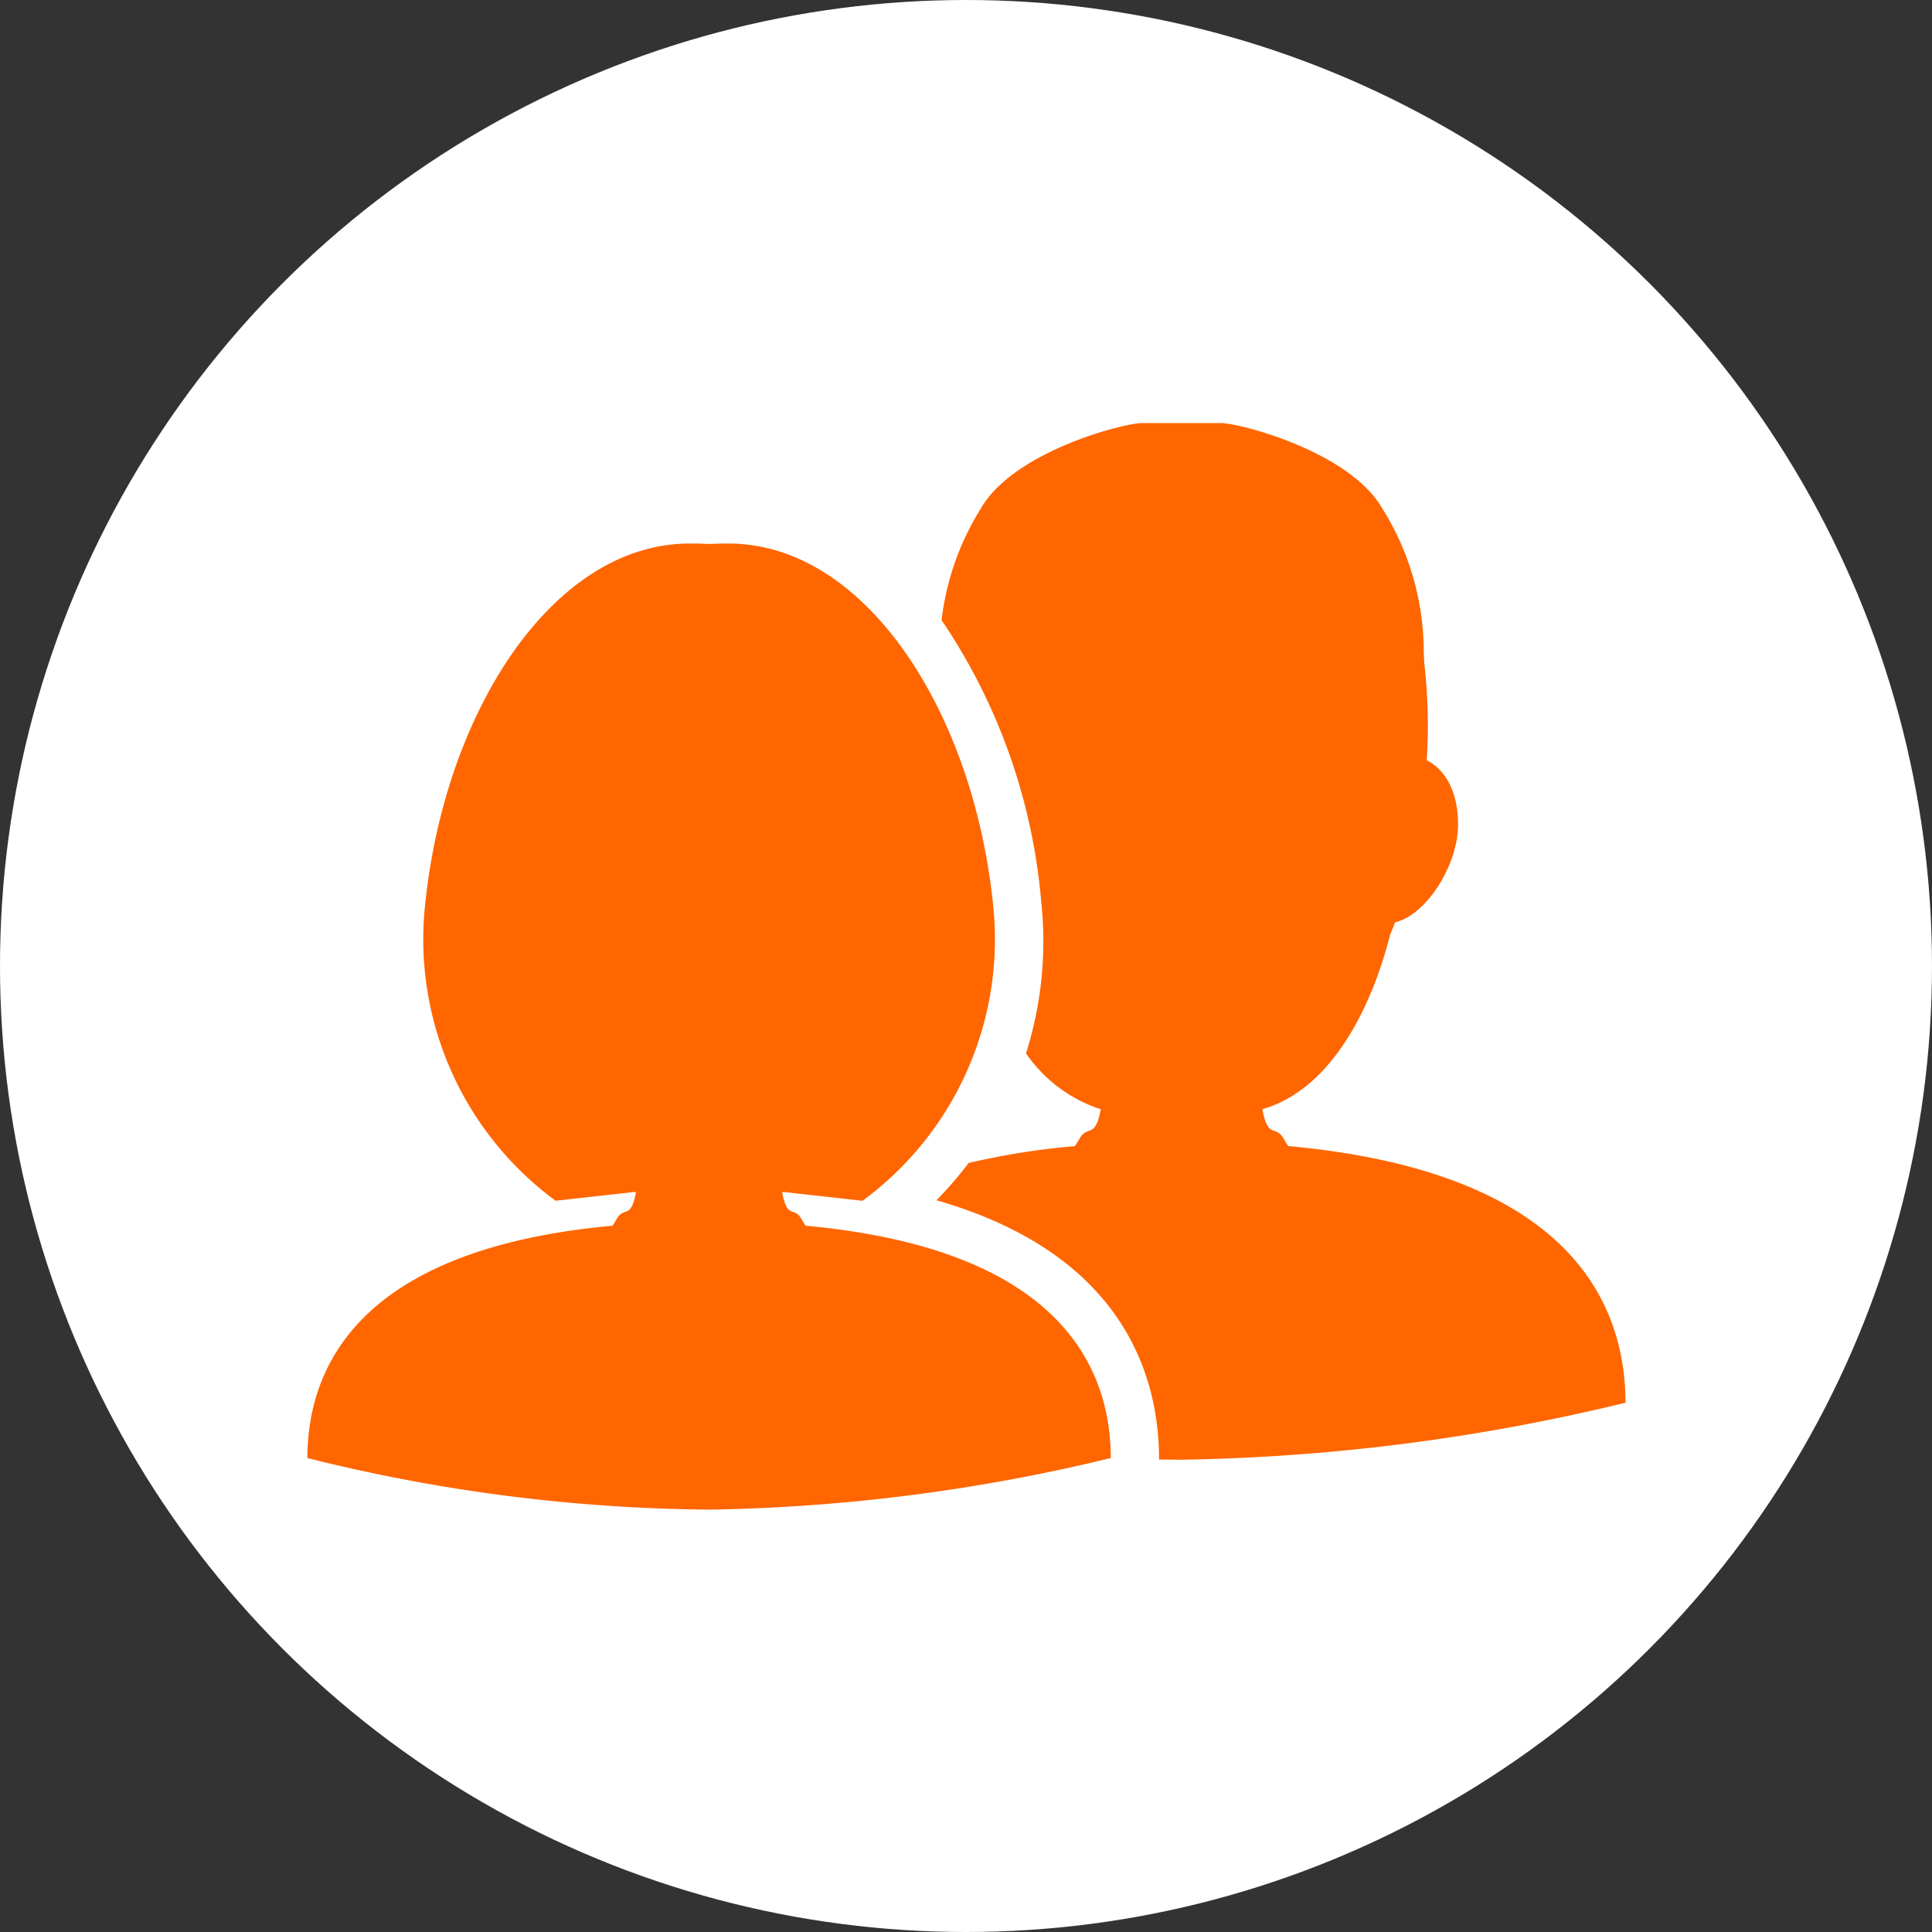<?xml version="1.0" encoding="UTF-8" standalone="no"?> <svg xmlns:inkscape="http://www.inkscape.org/namespaces/inkscape" xmlns:sodipodi="http://sodipodi.sourceforge.net/DTD/sodipodi-0.dtd" xmlns="http://www.w3.org/2000/svg" xmlns:svg="http://www.w3.org/2000/svg" width="88" height="88" viewBox="0 0 88 88" version="1.1" id="svg1" sodipodi:docname="noun-users-circle.svg" inkscape:version="1.3 (0e150ed6c4, 2023-07-21)"><rect x="0" y="0" width="88" height="88" fill="#333333" stroke="none"/><defs id="defs1"></defs><g id="noun-users-1006565" transform="translate(-1.621,-2.39)"><circle style="fill:#ffffff;stroke-width:0.568" id="path1" cy="33.487" cx="40.621" r="44" transform="translate(5,12.903)"></circle><g id="Raggruppa_132" data-name="Raggruppa 132" transform="matrix(0.739,0,0,0.739,15.622,21.657)"><path id="Tracciato_53" data-name="Tracciato 53" d="m 35.707,63.181 c -0.091,-0.141 -0.185,-0.292 -0.283,-0.456 -0.429,-0.726 -0.851,0.068 -1.159,-1.6 L 34.35,61.1 39.216,61.643 A 19.993,19.993 0 0 0 47.28,43.55 C 46.1,31.55 39.423,21.141 30.958,21.132 q -0.607,0 -1.2,0.029 c -0.394,-0.019 -0.793,-0.03 -1.2,-0.029 C 20.1,21.141 13.42,31.554 12.241,43.55 A 19.993,19.993 0 0 0 20.3,61.641 l 4.866,-0.543 0.085,0.025 c -0.308,1.67 -0.73,0.877 -1.159,1.6 -0.1,0.164 -0.192,0.315 -0.283,0.456 C 7.8,64.647 5.014,72.218 5,77.5 A 105.083,105.083 0 0 0 29.759,80.679 111.756,111.756 0 0 0 54.519,77.5 C 54.506,72.218 51.716,64.647 35.707,63.181 Z" transform="translate(-5,-13.704)" fill="#ff6600"></path><path id="Tracciato_54" data-name="Tracciato 54" d="m 69.633,57.469 c -0.1,-0.155 -0.2,-0.322 -0.312,-0.5 -0.474,-0.8 -0.941,0.075 -1.281,-1.771 l 0.094,-0.028 c 4.47,-1.351 6.814,-6.869 7.779,-10.731 0.106,-0.251 0.209,-0.5 0.308,-0.763 1.872,-0.414 3.88,-3.464 3.88,-6.026 0,-1.908 -0.7,-3.331 -1.931,-3.964 a 33.616,33.616 0 0 0 -0.154,-6 c -0.01,-0.23 -0.02,-0.464 -0.029,-0.707 A 16.627,16.627 0 0 0 75.44,18.185 c -2,-3.518 -8.794,-5.277 -9.947,-5.277 h -4.865 c -1.153,0 -7.946,1.758 -9.947,5.277 a 16.58,16.58 0 0 0 -2.414,6.887 c 0.065,0.09 0.131,0.181 0.195,0.273 a 36.464,36.464 0 0 1 5.952,17.118 22.79,22.79 0 0 1 -0.944,9.294 8.982,8.982 0 0 0 4.515,3.415 l 0.094,0.028 c -0.34,1.845 -0.807,0.969 -1.281,1.771 -0.107,0.182 -0.212,0.348 -0.312,0.5 a 46.429,46.429 0 0 0 -6.551,1.04 24.325,24.325 0 0 1 -1.981,2.3 C 59.67,64.173 61.658,71.888 61.67,76.69 v 0.1 q 0.692,0.011 1.389,0.011 A 123.5,123.5 0 0 0 90.423,73.288 C 90.408,67.457 87.323,59.09 69.633,57.469 Z" transform="translate(-9.179,-12.903)" fill="#ff6600"></path></g></g></svg> 
